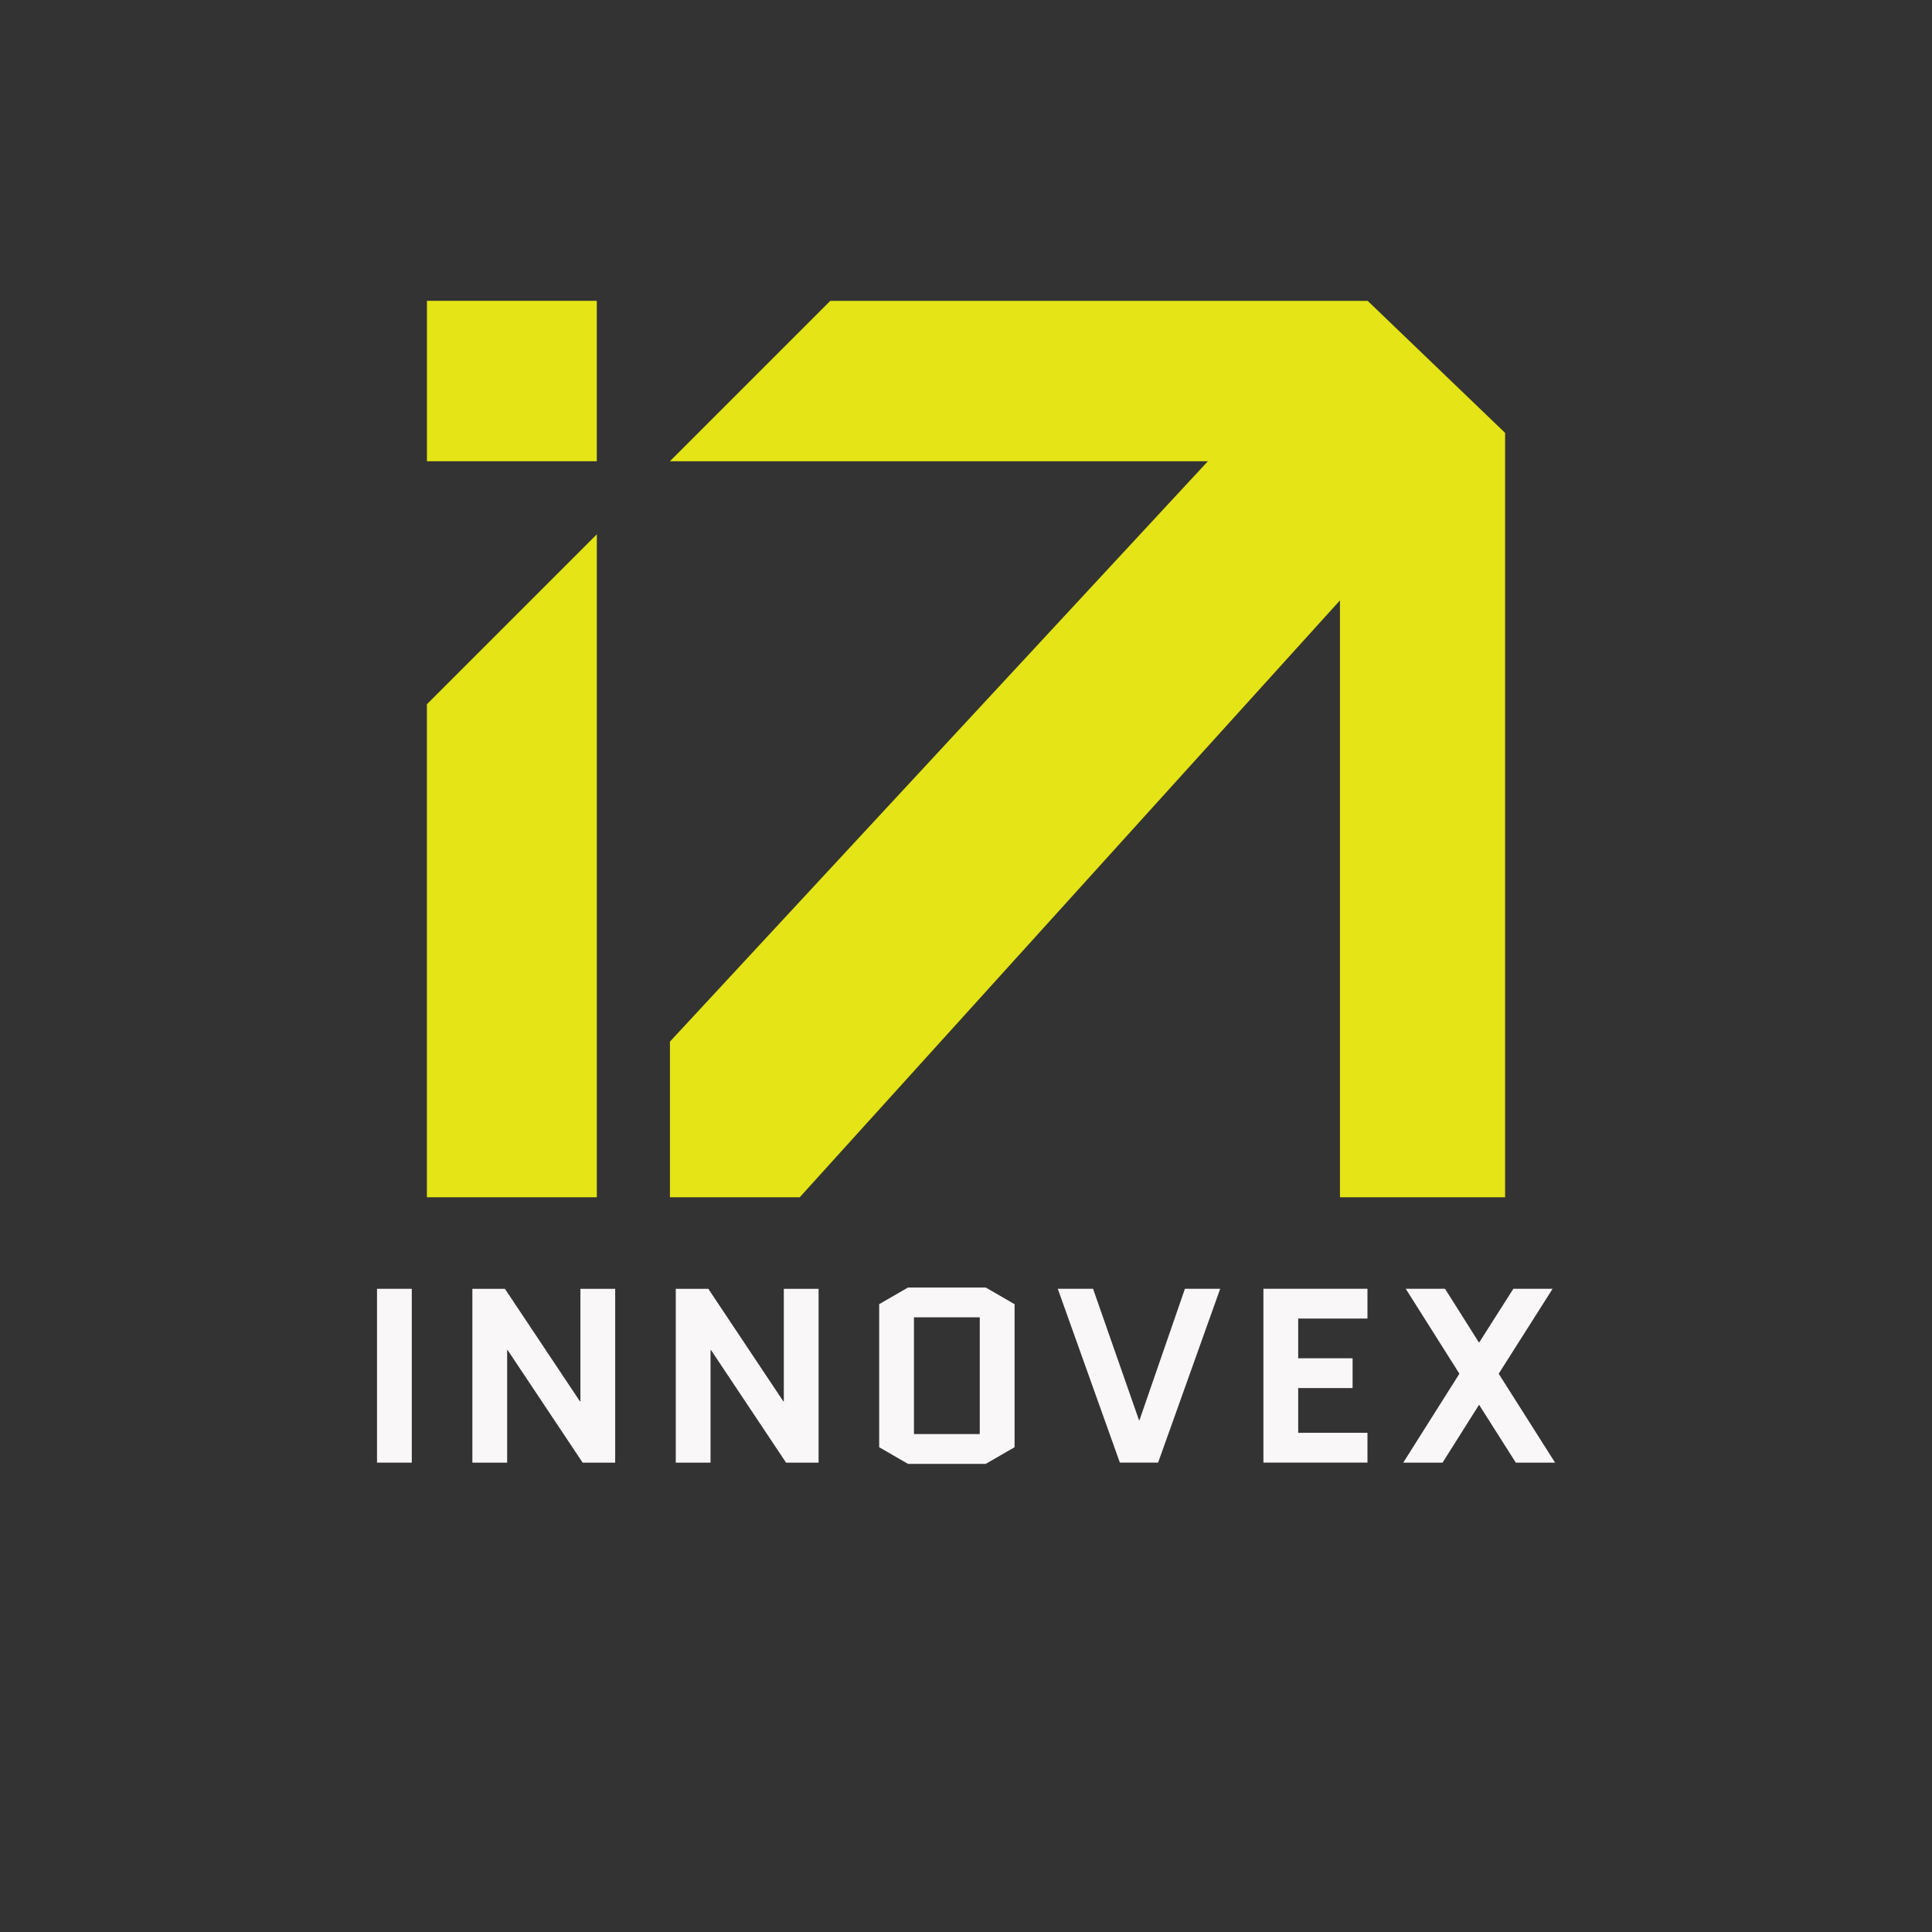 <?xml version="1.0" encoding="UTF-8"?>
<svg id="Layer_1" data-name="Layer 1" xmlns="http://www.w3.org/2000/svg" viewBox="0 0 500 500">
  <rect x="0" y="0" width="500" height="500" fill="#333333" stroke="none"/>
  <defs>
    <style>
      .cls-1 {
        fill: #f9f7f7;
      }

      .cls-2 {
        fill: #e4e416;
      }
    </style>
  </defs>
  <g>
    <path class="cls-1" d="M97.57,378.53v-44.99h9v44.99h-9Z"/>
    <path class="cls-1" d="M131.25,349.41v29.12h-9v-44.99h8.42l19.41,29.12h.13v-29.12h9v44.99h-8.42l-19.41-29.12h-.13Z"/>
    <path class="cls-1" d="M183.89,349.41v29.12h-9v-44.99h8.42l19.41,29.12h.13v-29.12h9v44.99h-8.42l-19.41-29.12h-.13Z"/>
    <path class="cls-1" d="M262.57,374.54l-7.46,4.31h-20.12l-7.46-4.31v-37.02l7.46-4.31h20.12l7.46,4.31v37.02ZM236.53,340.92v30.21h17.03v-30.21h-17.03Z"/>
    <path class="cls-1" d="M315.79,333.53l-16.07,44.99h-9.9l-16.07-44.99h9.13l11.89,34h.13l11.76-34h9.13Z"/>
    <path class="cls-1" d="M335.97,359.24v11.57h17.93v7.71h-26.93v-44.99h26.93v7.71h-17.93v10.28h14.08v7.71h-14.08Z"/>
    <path class="cls-1" d="M363.16,378.53l14.53-23.01-13.88-21.98h10.16l8.81,13.95,8.87-13.95h10.16l-13.95,21.98,14.59,23.01h-10.16l-9.51-14.98-9.45,14.98h-10.16Z"/>
  </g>
  <g>
    <polygon class="cls-2" points="154.46 138.3 154.46 309.85 110.48 309.85 110.48 182.26 154.44 138.3 154.46 138.3"/>
    <rect class="cls-2" x="110.49" y="77.85" width="43.96" height="41.52"/>
    <polygon class="cls-2" points="389.52 112.03 389.52 309.85 346.78 309.85 346.78 155.38 206.97 309.85 173.38 309.85 173.38 269.57 312.59 119.38 173.38 119.38 173.38 119.36 214.88 77.86 353.95 77.86 389.52 112.03"/>
  </g>
</svg>
